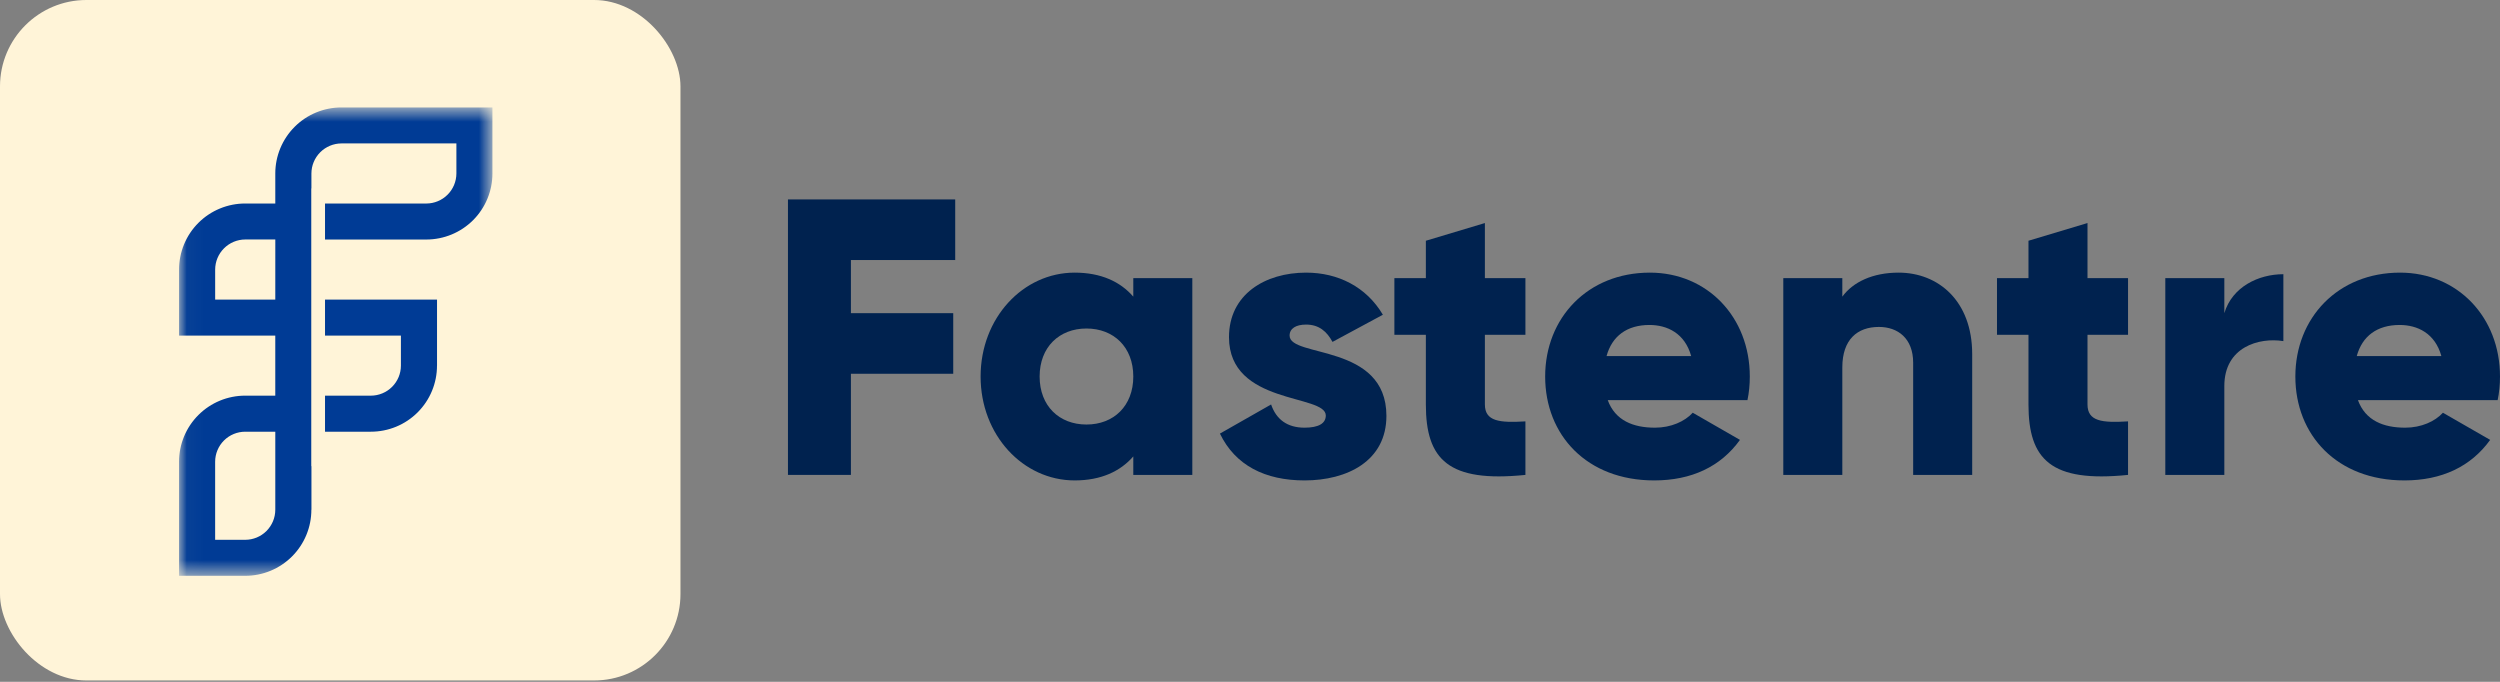 <svg
  width="154"
  height="42"
  viewBox="0 0 154 42"
  fill="none"
  xmlns="http://www.w3.org/2000/svg"
>
  <rect x="0" y="0" width="154" height="42" fill="#808080" stroke="none"/>
  <path
    d="M58.841 16.018V12.285H48.538V29.254H52.416V23.024H58.719V19.291H52.416V16.018H58.841Z"
    fill="#00224F"></path>
  <path
    d="M69.811 17.133V18.273C69.011 17.351 67.823 16.794 66.199 16.794C63.023 16.794 60.405 19.582 60.405 23.194C60.405 26.806 63.023 29.594 66.199 29.594C67.823 29.594 69.011 29.036 69.811 28.115V29.254H73.447V17.133H69.811ZM66.926 26.151C65.254 26.151 64.041 25.012 64.041 23.194C64.041 21.376 65.254 20.236 66.926 20.236C68.599 20.236 69.811 21.376 69.811 23.194C69.811 25.012 68.599 26.151 66.926 26.151Z"
    fill="#00224F"></path>
  <path
    d="M79.439 20.673C79.439 20.236 79.827 19.994 80.457 19.994C81.257 19.994 81.742 20.43 82.082 21.061L85.185 19.388C84.166 17.667 82.421 16.794 80.457 16.794C77.936 16.794 75.706 18.127 75.706 20.77C75.706 24.963 81.669 24.261 81.669 25.594C81.669 26.079 81.233 26.345 80.36 26.345C79.294 26.345 78.615 25.836 78.3 24.915L75.148 26.709C76.094 28.673 77.936 29.594 80.36 29.594C82.979 29.594 85.403 28.406 85.403 25.618C85.403 21.133 79.439 22.054 79.439 20.673Z"
    fill="#00224F"></path>
  <path
    d="M93.966 20.624V17.133H91.469V13.739L87.833 14.83V17.133H85.894V20.624H87.833V24.915C87.833 28.309 89.215 29.739 93.966 29.254V25.957C92.366 26.054 91.469 25.957 91.469 24.915V20.624H93.966Z"
    fill="#00224F"></path>
  <path
    d="M99.037 24.648H107.643C107.74 24.188 107.788 23.703 107.788 23.194C107.788 19.533 105.17 16.794 101.631 16.794C97.8 16.794 95.182 19.582 95.182 23.194C95.182 26.806 97.752 29.594 101.897 29.594C104.201 29.594 105.994 28.745 107.182 27.097L104.273 25.424C103.788 25.957 102.94 26.345 101.946 26.345C100.613 26.345 99.498 25.909 99.037 24.648ZM98.964 21.933C99.303 20.697 100.225 20.018 101.607 20.018C102.697 20.018 103.788 20.527 104.176 21.933H98.964Z"
    fill="#00224F"></path>
  <path
    d="M116.954 16.794C115.354 16.794 114.142 17.376 113.487 18.273V17.133H109.851V29.254H113.487V22.636C113.487 20.915 114.408 20.139 115.742 20.139C116.905 20.139 117.851 20.842 117.851 22.345V29.254H121.487V21.812C121.487 18.539 119.402 16.794 116.954 16.794Z"
    fill="#00224F"></path>
  <path
    d="M131.087 20.624V17.133H128.59V13.739L124.954 14.83V17.133H123.015V20.624H124.954V24.915C124.954 28.309 126.336 29.739 131.087 29.254V25.957C129.487 26.054 128.59 25.957 128.59 24.915V20.624H131.087Z"
    fill="#00224F"></path>
  <path
    d="M137.019 19.291V17.133H133.383V29.254H137.019V23.776C137.019 21.376 139.153 20.77 140.656 21.012V16.891C139.128 16.891 137.504 17.667 137.019 19.291Z"
    fill="#00224F"></path>
  <path
    d="M145.249 24.648H153.855C153.952 24.188 154 23.703 154 23.194C154 19.533 151.382 16.794 147.843 16.794C144.013 16.794 141.394 19.582 141.394 23.194C141.394 26.806 143.964 29.594 148.109 29.594C150.412 29.594 152.206 28.745 153.394 27.097L150.485 25.424C150 25.957 149.152 26.345 148.158 26.345C146.825 26.345 145.709 25.909 145.249 24.648ZM145.176 21.933C145.516 20.697 146.437 20.018 147.819 20.018C148.909 20.018 150 20.527 150.388 21.933H145.176Z"
    fill="#00224F"></path>
  <rect width="41.917" height="41.917" rx="5.324" fill="#FFF4D8"></rect>
  <mask
    id="mask0_2792_2623"
    style="mask-type:luminance"
    maskUnits="userSpaceOnUse"
    x="11"
    y="6"
    width="20"
    height="30"
  >
    <path d="M30.334 6.618H11.03V35.472H30.334V6.618Z" fill="white"
    ></path>
  </mask>
  <g mask="url(#mask0_2792_2623)">
    <path
      d="M21.033 6.618C19.953 6.619 18.916 7.047 18.152 7.81C17.388 8.574 16.958 9.608 16.958 10.687V12.536H15.107C14.571 12.535 14.041 12.64 13.546 12.845C13.051 13.049 12.601 13.349 12.223 13.727C11.844 14.105 11.544 14.554 11.339 15.049C11.134 15.543 11.029 16.072 11.03 16.607V20.674H16.957V24.372H15.106C14.025 24.371 12.988 24.8 12.223 25.563C11.459 26.326 11.029 27.361 11.029 28.44V35.47H15.108C15.643 35.47 16.173 35.364 16.667 35.16C17.161 34.955 17.61 34.655 17.988 34.277C18.366 33.899 18.666 33.451 18.87 32.957C19.075 32.463 19.18 31.934 19.18 31.4H19.185V28.714L19.174 28.716V11.606L19.183 11.608V10.688C19.184 10.198 19.379 9.728 19.726 9.38C20.073 9.033 20.543 8.837 21.034 8.835H28.114V10.688C28.112 11.178 27.917 11.648 27.569 11.994C27.222 12.341 26.751 12.536 26.26 12.537H20.021V14.755H26.259C27.34 14.755 28.377 14.327 29.141 13.564C29.905 12.801 30.334 11.766 30.334 10.687V6.618L21.033 6.618ZM16.958 18.456H13.254V16.607C13.255 16.116 13.45 15.646 13.798 15.298C14.145 14.95 14.616 14.754 15.108 14.752H16.959L16.958 18.456ZM16.958 31.402C16.957 31.892 16.762 32.362 16.415 32.709C16.068 33.056 15.598 33.251 15.107 33.252H13.253V28.442C13.254 27.951 13.449 27.481 13.797 27.134C14.144 26.788 14.616 26.593 15.107 26.593H16.958V31.402ZM20.021 20.674H24.696V22.525C24.695 23.015 24.499 23.484 24.151 23.831C23.804 24.177 23.334 24.372 22.843 24.373H20.021V26.593H22.844C23.379 26.593 23.909 26.488 24.404 26.284C24.898 26.08 25.348 25.78 25.726 25.402C26.104 25.024 26.405 24.575 26.609 24.082C26.814 23.588 26.919 23.059 26.919 22.524H26.921V18.455H20.021V20.674Z"
      fill="#003B95"></path>
  </g>
</svg>
